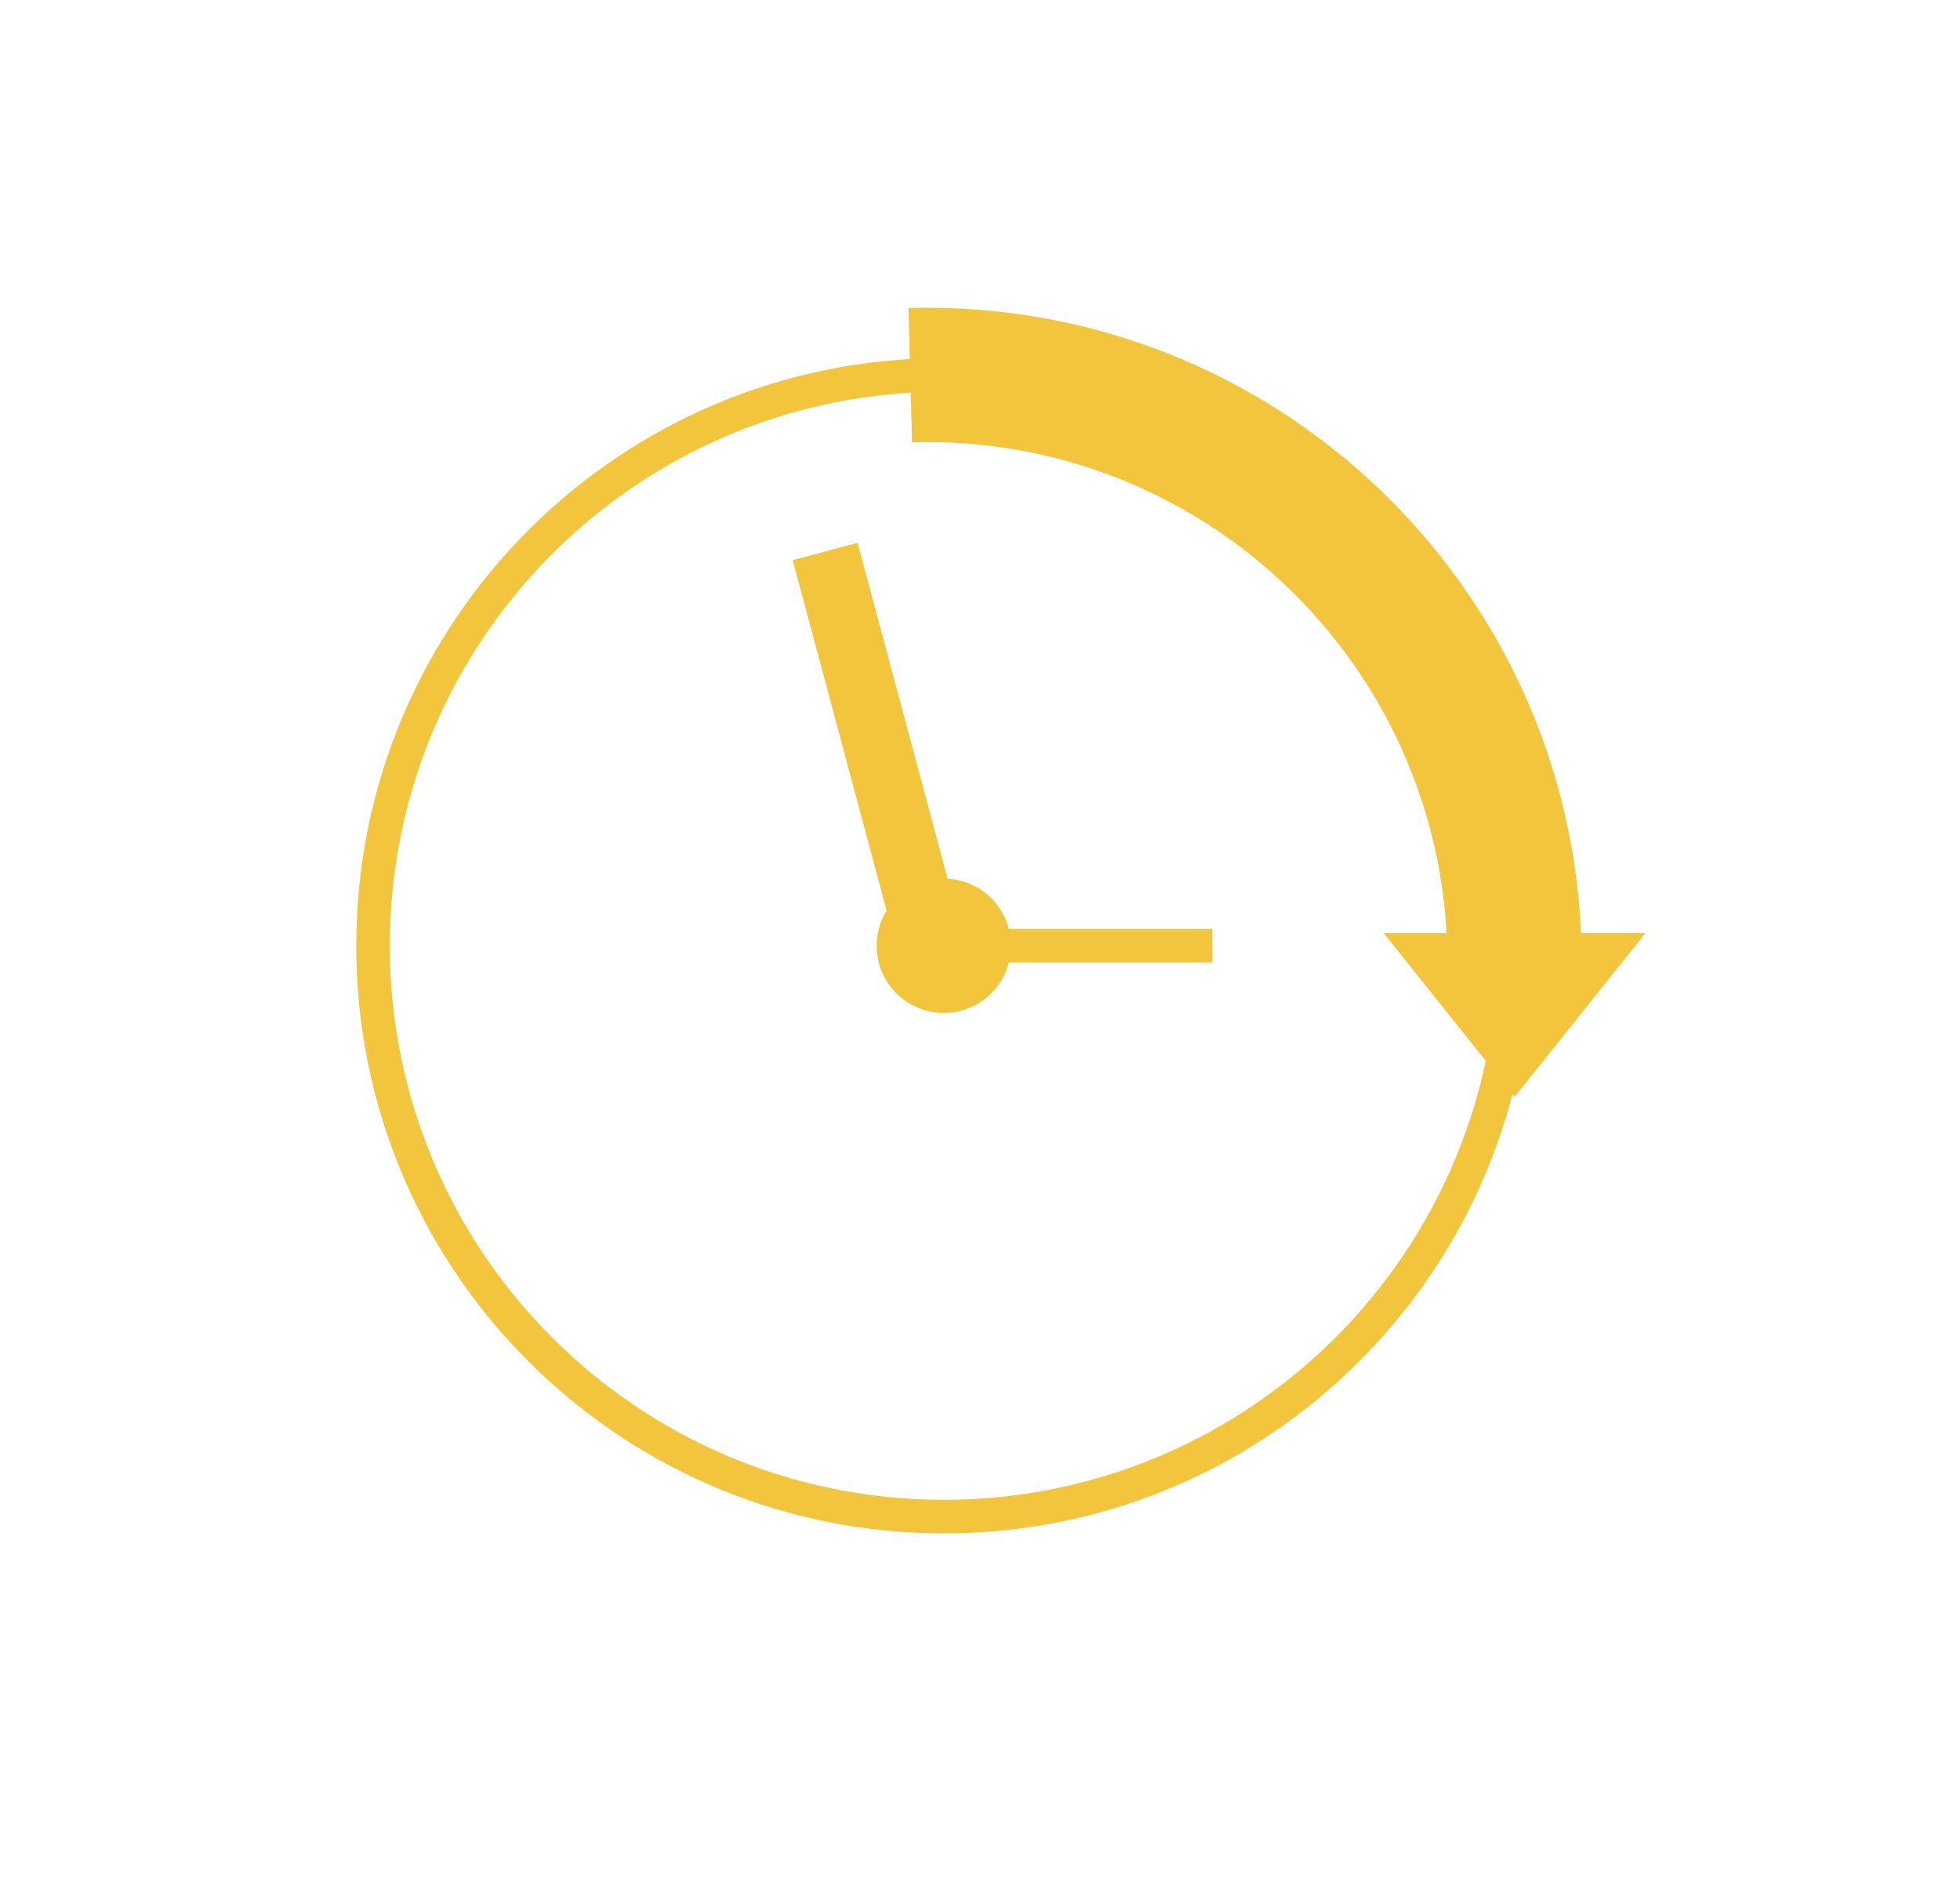<svg width="104" height="100" viewBox="0 0 104 100" fill="none" xmlns="http://www.w3.org/2000/svg">
<path d="M50.079 19V20.781H50.078C33.844 20.781 20.684 33.942 20.684 50.176C20.684 66.41 33.844 79.57 50.078 79.57C66.313 79.57 79.473 66.41 79.473 50.176H81.255L81.244 50.98C80.818 67.827 67.028 81.353 50.078 81.353L49.274 81.342C32.695 80.922 19.332 67.559 18.912 50.98L18.903 50.176C18.903 32.958 32.861 19 50.078 19H50.079Z" fill="#F2C53D"/>
<path d="M80.364 51.067C80.364 33.849 66.406 19.891 49.188 19.891C48.89 19.891 48.593 19.895 48.297 19.903" stroke="#F2C53D" stroke-width="7.126"/>
<circle cx="50.079" cy="50.176" r="3.563" fill="#F2C53D"/>
<rect x="42.062" y="29.72" width="3.563" height="21.378" transform="rotate(-15 42.062 29.72)" fill="#F2C53D"/>
<rect x="64.331" y="49.285" width="1.781" height="16.033" transform="rotate(90 64.331 49.285)" fill="#F2C53D"/>
<path d="M80.364 58.193L73.421 49.508L87.307 49.508L80.364 58.193Z" fill="#F2C53D"/>
</svg>
